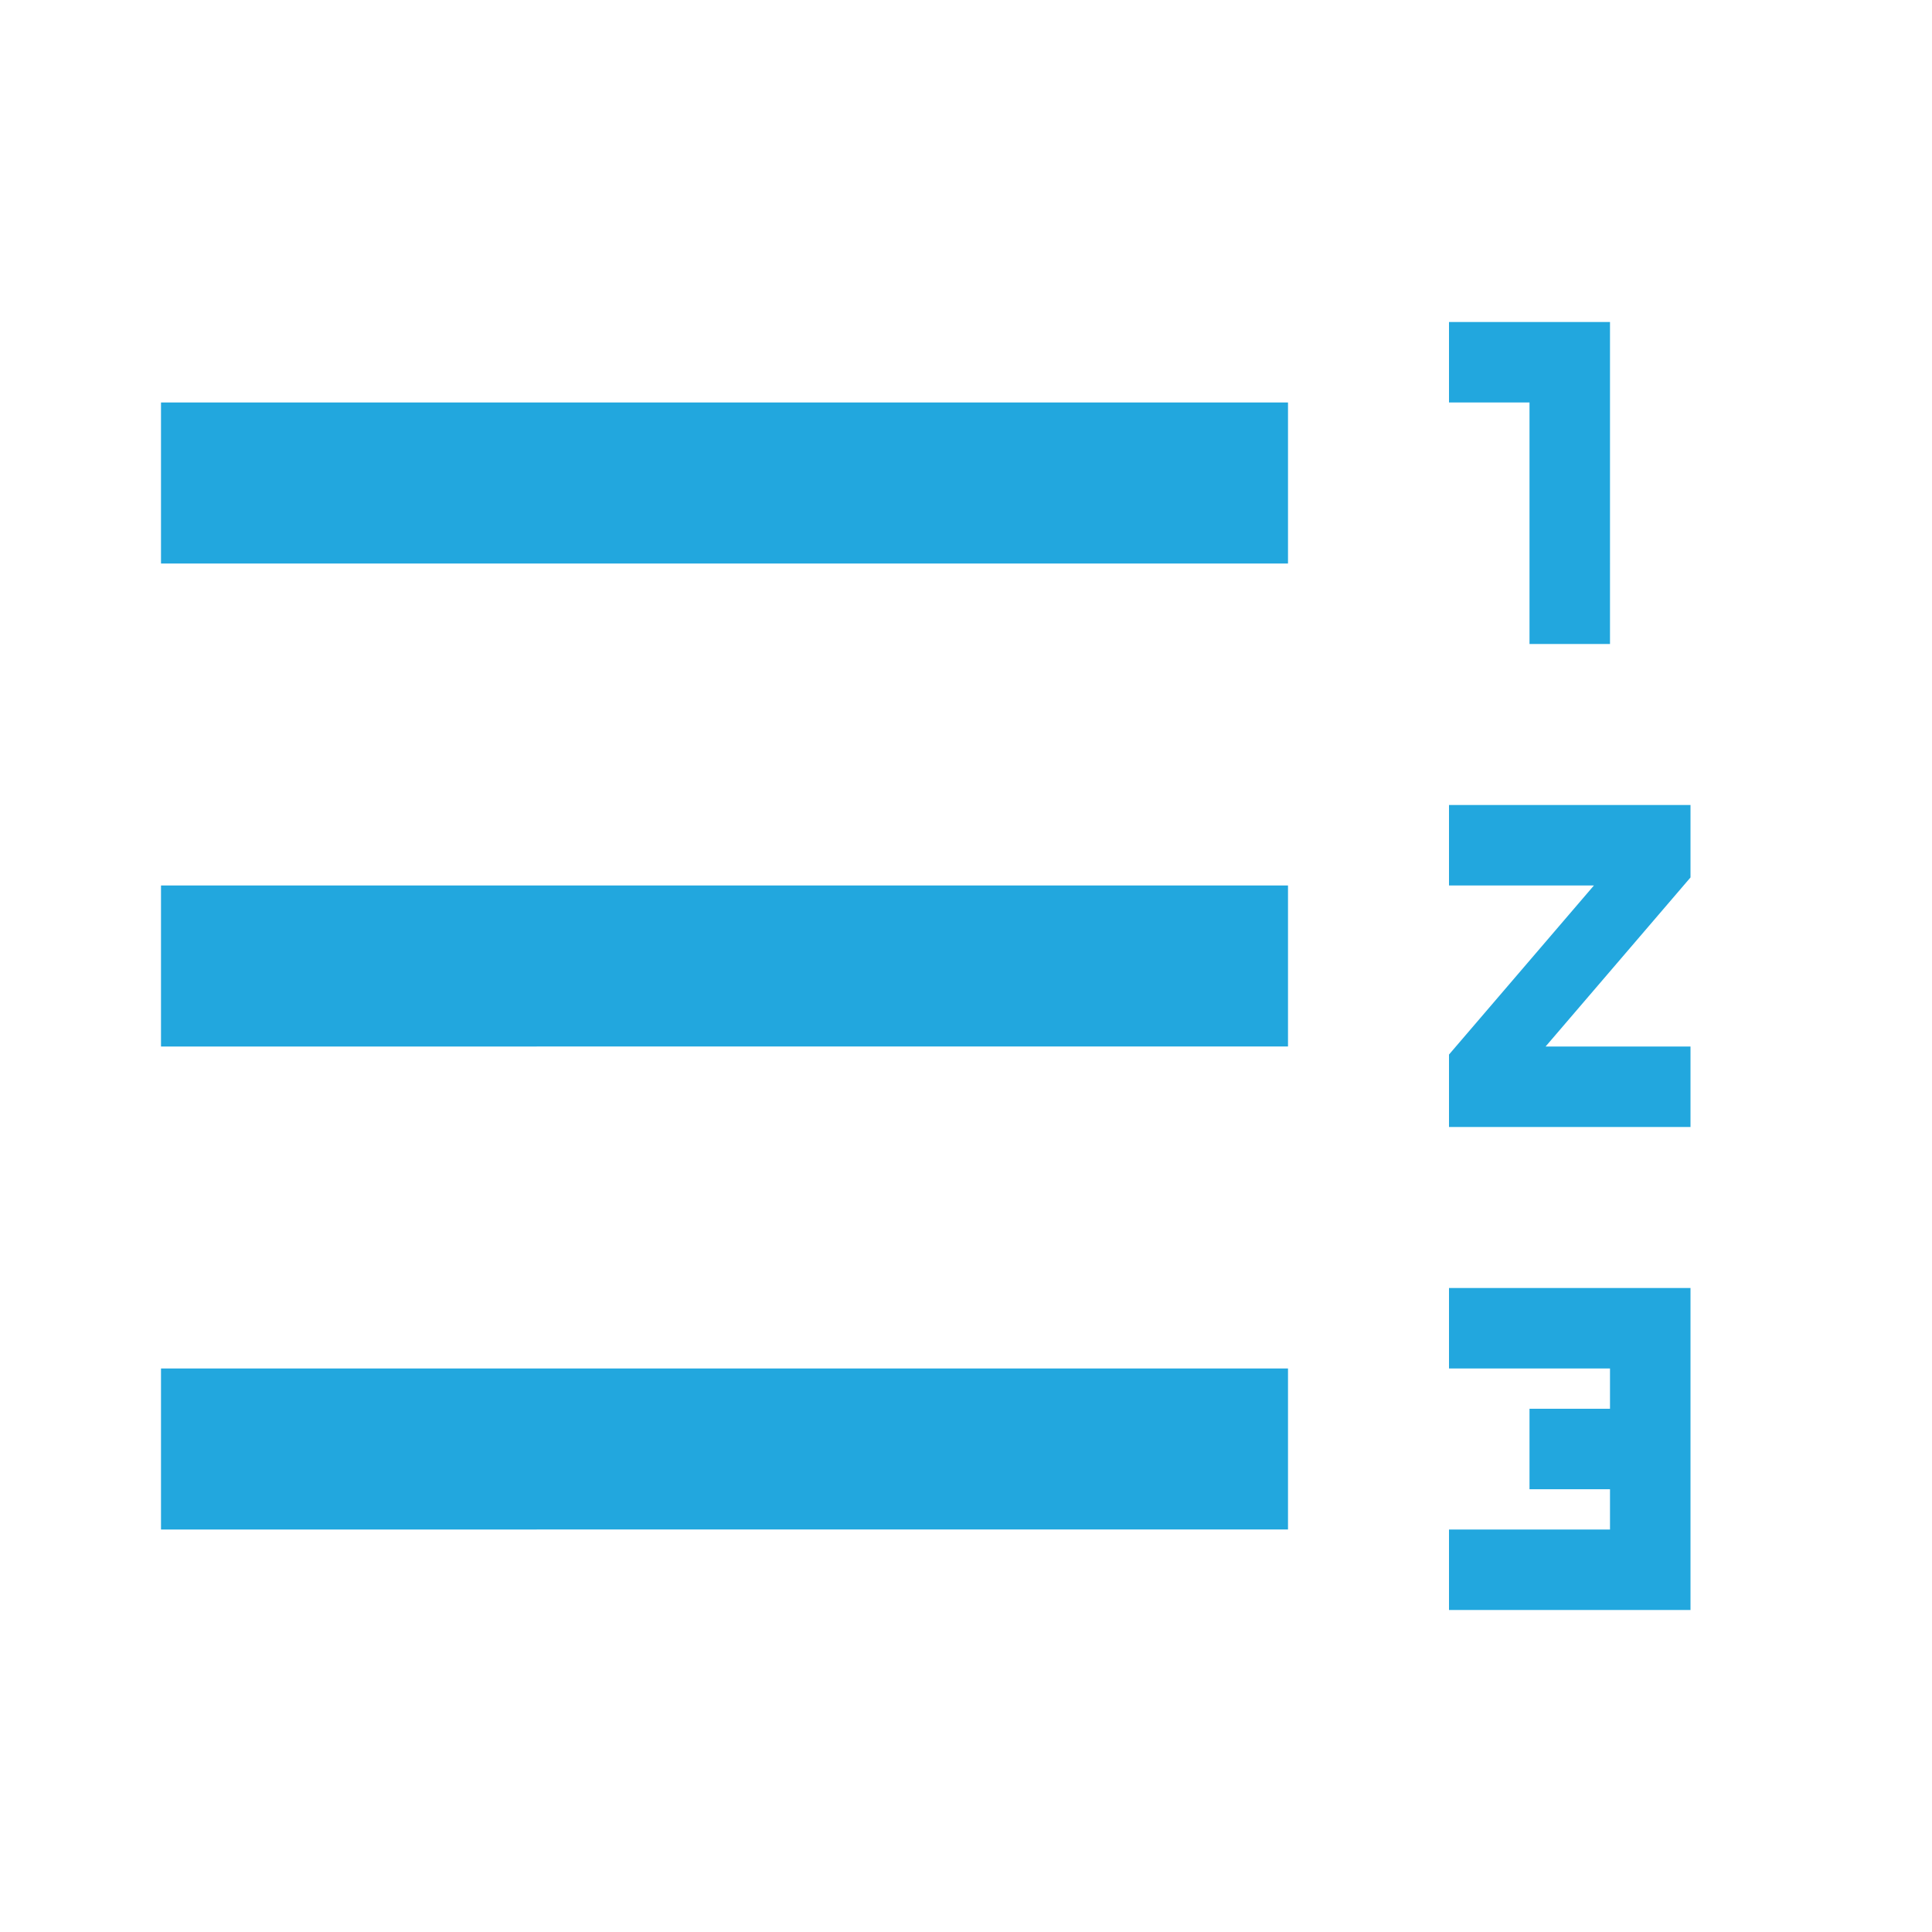 <svg xmlns="http://www.w3.org/2000/svg" width="24" height="24" viewBox="0 0 24 24"><defs><style>.a{fill:none;}.b{fill:#22a7de;}</style></defs><path class="a" d="M0,0H24V24H0Z"/><path class="b" d="M18,17h2v.5H19v1h1V19H18v1h3V16H18Zm1-9h1V4H18V5h1Zm-1,3h1.8L18,13.1V14h3V13H19.2L21,10.9V10H18ZM2,5H16V7H2ZM2,17H16v2H2Zm0-6H16v2H2Z"/></svg>
